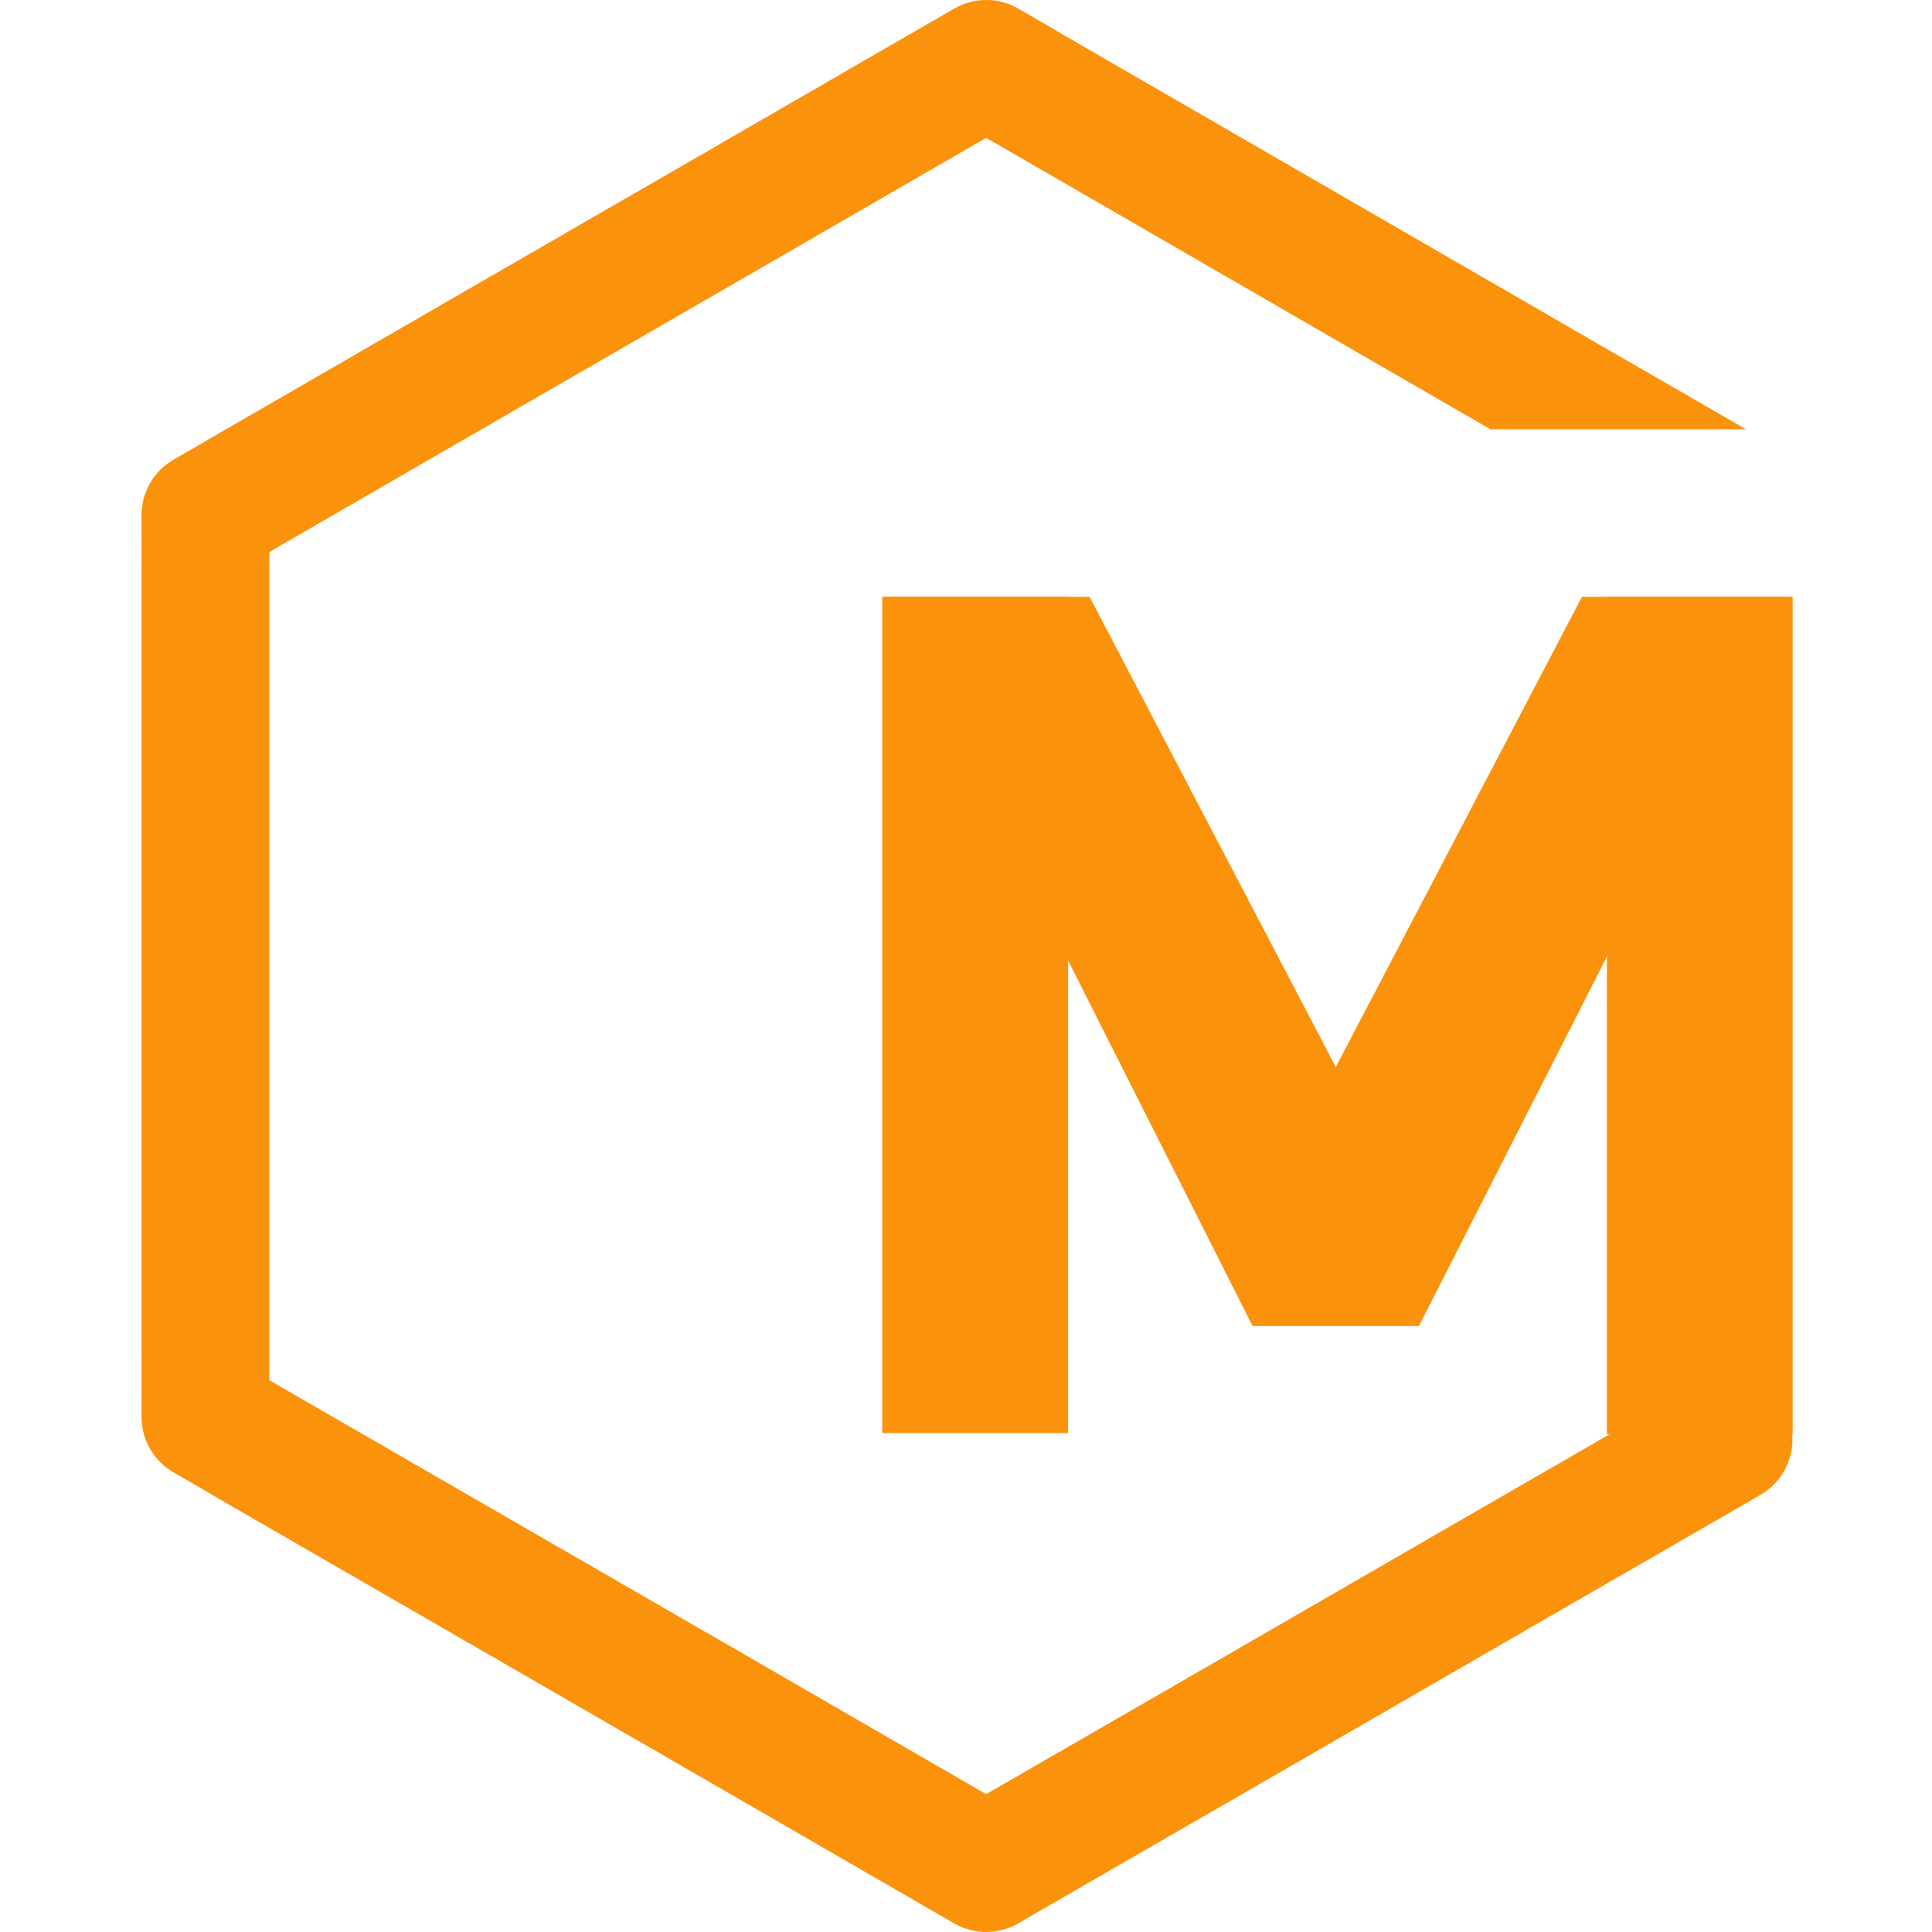 <svg xmlns="http://www.w3.org/2000/svg" xmlns:xlink="http://www.w3.org/1999/xlink" fill="none" version="1.1" width="546" height="546" viewBox="0 0 546 546"><g><g><path d="M288.075,41.576C285.008,41.576,281.918,40.791,279.059,39.153L278.713,38.946L278.367,39.153C269.72,44.137,258.697,41.184,253.693,32.532C248.712,23.88,251.664,12.851,260.311,7.845L269.697,2.423C275.277,-0.807,282.172,-0.807,287.752,2.423L297.138,7.845C305.785,12.828,308.737,23.88,303.756,32.532C300.412,38.323,294.347,41.576,288.098,41.576L288.075,41.576Z" fill="#FB920C" fill-opacity="1" style="mix-blend-mode:passthrough"/></g><g><path d="M69.009,157.306C62.76,157.306,56.695,154.075,53.352,148.261C48.371,139.609,51.322,128.581,59.97,123.574L78.464,112.892C78.717,112.73,78.994,112.592,79.248,112.453C79.501,112.292,79.755,112.13,80.009,111.992L98.503,101.309C98.756,101.148,99.033,101.01,99.287,100.871C99.54,100.71,99.794,100.548,100.048,100.41L118.542,89.727C118.795,89.566,119.072,89.427,119.326,89.289C119.579,89.127,119.833,88.966,120.087,88.827L138.58,78.145C138.834,78.007,139.088,77.845,139.365,77.73C139.618,77.568,139.872,77.407,140.126,77.268L158.62,66.586C158.873,66.424,159.15,66.286,159.404,66.148C159.657,65.986,159.911,65.825,160.165,65.686L178.659,55.004C178.912,54.865,179.166,54.704,179.443,54.588C179.696,54.427,179.95,54.265,180.204,54.127L198.697,43.445C198.951,43.283,199.228,43.145,199.482,43.006C199.735,42.845,199.989,42.683,200.243,42.545L218.736,31.862C218.99,31.701,219.267,31.562,219.52,31.424C219.774,31.263,220.028,31.101,220.281,30.963L238.775,20.28C239.029,20.119,239.306,19.98,239.559,19.842C239.813,19.68,240.067,19.519,240.32,19.38L258.814,8.698C267.439,3.714,278.484,6.668,283.488,15.32C288.469,23.972,285.517,35,276.87,40.007L258.376,50.689C258.123,50.851,257.846,50.989,257.592,51.128C257.338,51.289,257.085,51.451,256.831,51.589L238.337,62.271C238.084,62.433,237.807,62.571,237.553,62.71C237.299,62.871,237.046,63.033,236.792,63.171L218.298,73.854C218.045,74.015,217.768,74.153,217.514,74.292C217.261,74.453,217.007,74.615,216.753,74.753L198.259,85.436C198.006,85.574,197.752,85.736,197.475,85.851C197.222,86.013,196.968,86.174,196.714,86.313L178.22,96.995C177.967,97.156,177.69,97.295,177.436,97.433C177.183,97.595,176.929,97.756,176.675,97.895L158.181,108.577C157.928,108.716,157.674,108.877,157.397,108.993C157.144,109.154,156.89,109.316,156.636,109.454L138.142,120.136C137.889,120.298,137.612,120.436,137.358,120.575C137.105,120.736,136.851,120.898,136.597,121.036L118.103,131.719C117.85,131.88,117.573,132.019,117.319,132.157C117.066,132.318,116.812,132.48,116.558,132.618L98.064,143.301C97.811,143.462,97.534,143.601,97.28,143.739C97.027,143.901,96.773,144.062,96.519,144.201L78.025,154.883C75.189,156.521,72.076,157.306,69.009,157.306Z" fill="#FB920C" fill-opacity="1" style="mix-blend-mode:passthrough"/></g><g><path d="M58.056,174.471C48.071,174.471,40,166.373,40,156.405L40,145.562C40,139.101,43.436,133.149,49.039,129.919L58.425,124.497C67.049,119.513,78.094,122.466,83.098,131.118C88.079,139.77,85.128,150.799,76.48,155.806L76.134,156.013L76.134,156.429C76.134,166.419,68.04,174.494,58.079,174.494L58.056,174.471Z" fill="#FB920C" fill-opacity="1" style="mix-blend-mode:passthrough"/></g><g><path d="M58.056,405.906C48.071,405.906,40,397.808,40,387.841L40,366.476C40,366.176,40,365.876,40,365.576C40,365.276,40,364.977,40,364.677L40,343.312C40,343.012,40,342.712,40,342.412C40,342.112,40,341.812,40,341.512L40,320.147C40,319.847,40,319.548,40,319.248C40,318.948,40,318.648,40,318.348L40,296.983C40,296.683,40,296.383,40,296.083C40,295.783,40,295.483,40,295.183L40,273.819C40,273.519,40,273.219,40,272.919C40,272.619,40,272.319,40,272.019L40,250.654C40,250.354,40,250.054,40,249.754C40,249.454,40,249.154,40,248.854L40,227.49C40,227.19,40,226.89,40,226.59C40,226.29,40,225.99,40,225.69L40,204.325C40,204.026,40,203.726,40,203.426C40,203.126,40,202.826,40,202.526L40,181.161C40,180.861,40,180.561,40,180.261C40,179.961,40,179.661,40,179.361L40,157.997C40,148.006,48.094,139.931,58.056,139.931C68.017,139.931,76.111,148.029,76.111,157.997L76.111,179.361C76.111,179.661,76.111,179.961,76.111,180.261C76.111,180.561,76.111,180.861,76.111,181.161L76.111,202.526C76.111,202.826,76.111,203.126,76.111,203.426C76.111,203.726,76.111,204.026,76.111,204.325L76.111,225.69C76.111,225.99,76.111,226.29,76.111,226.59C76.111,226.89,76.111,227.19,76.111,227.49L76.111,248.854C76.111,249.154,76.111,249.454,76.111,249.754C76.111,250.054,76.111,250.354,76.111,250.654L76.111,272.019C76.111,272.319,76.111,272.619,76.111,272.919C76.111,273.219,76.111,273.519,76.111,273.819L76.111,295.183C76.111,295.483,76.111,295.783,76.111,296.083C76.111,296.383,76.111,296.683,76.111,296.983L76.111,318.348C76.111,318.648,76.111,318.948,76.111,319.248C76.111,319.548,76.111,319.847,76.111,320.147L76.111,341.512C76.111,341.812,76.111,342.112,76.111,342.412C76.111,342.712,76.111,343.012,76.111,343.312L76.111,364.677C76.111,364.977,76.111,365.276,76.111,365.576C76.111,365.876,76.111,366.176,76.111,366.476L76.111,387.841C76.111,397.808,68.017,405.906,58.056,405.906Z" fill="#FB920C" fill-opacity="1" style="mix-blend-mode:passthrough"/></g><g><path d="M67.441,423.949C64.374,423.949,61.284,423.164,58.425,421.526L49.039,416.105C43.459,412.874,40,406.922,40,400.462L40,389.618C40,379.651,48.094,371.552,58.056,371.552C68.017,371.552,76.111,379.651,76.111,389.618L76.111,390.033L76.457,390.241C85.105,395.224,88.056,406.276,83.076,414.928C79.732,420.719,73.667,423.972,67.418,423.972L67.441,423.949Z" fill="#FB920C" fill-opacity="1" style="mix-blend-mode:passthrough"/></g><g><path d="M267.759,539.678C264.692,539.678,261.579,538.894,258.743,537.256L240.249,526.573C239.996,526.435,239.742,526.273,239.488,526.112C239.235,525.973,238.958,525.835,238.704,525.673L220.21,514.991C219.957,514.853,219.703,514.691,219.449,514.53C219.173,514.391,218.919,514.253,218.665,514.091L200.171,503.409C199.918,503.27,199.664,503.109,199.41,502.947C199.157,502.809,198.88,502.671,198.626,502.509L180.132,491.827C179.879,491.665,179.625,491.527,179.371,491.365C179.118,491.227,178.841,491.088,178.587,490.95L160.094,480.268C159.84,480.106,159.586,479.968,159.333,479.806C159.079,479.668,158.825,479.529,158.572,479.391L140.078,468.708C139.825,468.547,139.571,468.409,139.317,468.247C139.064,468.109,138.81,467.97,138.533,467.832L120.039,457.149C119.786,456.988,119.532,456.849,119.278,456.688C119.025,456.549,118.771,456.411,118.517,456.273L100.023,445.59C99.77,445.429,99.516,445.29,99.262,445.129C99.009,444.99,98.732,444.852,98.478,444.714L79.984,434.031C79.731,433.87,79.477,433.731,79.223,433.57C78.97,433.431,78.716,433.293,78.462,433.154L59.968,422.472C51.321,417.489,48.369,406.437,53.35,397.785C58.331,389.156,69.377,386.18,78.024,391.163L96.518,401.846C96.772,402.007,97.025,402.146,97.279,402.307C97.533,402.446,97.786,402.584,98.04,402.722L116.534,413.405C116.788,413.566,117.041,413.705,117.295,413.866C117.549,414.005,117.825,414.143,118.079,414.281L136.573,424.964C136.827,425.125,137.08,425.264,137.334,425.425C137.588,425.564,137.841,425.702,138.095,425.841L156.588,436.523C156.842,436.684,157.096,436.823,157.349,436.984C157.603,437.123,157.857,437.261,158.133,437.4L176.627,448.082C176.881,448.244,177.134,448.382,177.388,448.544C177.642,448.682,177.895,448.82,178.149,448.959L196.643,459.641C196.897,459.803,197.15,459.941,197.404,460.103C197.658,460.241,197.934,460.38,198.188,460.518L216.682,471.2C216.936,471.339,217.189,471.5,217.443,471.662C217.697,471.8,217.973,471.939,218.227,472.1L236.721,482.783C236.975,482.921,237.228,483.082,237.482,483.244C237.759,483.382,238.012,483.521,238.266,483.682L256.76,494.365C257.014,494.503,257.267,494.665,257.521,494.826C257.775,494.965,258.051,495.103,258.305,495.265L276.799,505.947C285.446,510.93,288.398,521.982,283.417,530.634C280.073,536.425,274.009,539.678,267.759,539.678Z" fill="#FB920C" fill-opacity="1" style="mix-blend-mode:passthrough"/></g><g><path d="M278.713,546C275.6,546,272.487,545.193,269.674,543.578L260.289,538.156C251.641,533.172,248.689,522.121,253.67,513.469C258.651,504.817,269.697,501.863,278.344,506.847L278.69,507.055L279.036,506.847C287.66,501.864,298.706,504.817,303.71,513.469C308.691,522.121,305.739,533.172,297.092,538.156L287.707,543.578C284.916,545.193,281.803,546,278.667,546L278.713,546Z" fill="#FB920C" fill-opacity="1" style="mix-blend-mode:passthrough"/></g><g><path d="M289.643,539.678C283.394,539.678,277.33,536.448,273.986,530.634C269.005,521.982,271.957,510.93,280.604,505.947L299.098,495.264C299.352,495.126,299.605,494.965,299.882,494.849C300.136,494.688,300.389,494.526,300.643,494.388L319.137,483.705C319.39,483.567,319.644,483.406,319.921,483.29C320.175,483.129,320.428,482.967,320.682,482.829L339.176,472.146C339.429,472.008,339.683,471.846,339.96,471.731C340.214,471.57,340.467,471.408,340.721,471.27L359.215,460.587C359.468,460.426,359.745,460.287,359.999,460.149C360.252,459.987,360.506,459.826,360.76,459.687L379.254,449.005C379.507,448.844,379.784,448.705,380.038,448.567C380.291,448.405,380.522,448.267,380.799,448.105L399.293,437.423C399.546,437.261,399.823,437.123,400.077,436.984C400.33,436.823,400.584,436.661,400.838,436.523L419.331,425.841C419.585,425.702,419.839,425.541,420.116,425.425C420.369,425.264,420.623,425.102,420.877,424.964L439.37,414.282C439.624,414.143,439.878,413.982,440.154,413.866C440.408,413.705,440.662,413.543,440.915,413.405L459.409,402.722C459.663,402.584,459.917,402.422,460.193,402.307C460.447,402.146,460.701,401.984,460.954,401.846L479.448,391.163C488.073,386.18,499.118,389.133,504.122,397.785C509.103,406.437,506.151,417.488,497.504,422.472L479.01,433.154C478.757,433.293,478.503,433.454,478.226,433.57C477.972,433.731,477.719,433.893,477.465,434.031L458.971,444.714C458.718,444.852,458.464,445.013,458.187,445.129C457.933,445.29,457.68,445.452,457.426,445.59L438.932,456.273C438.679,456.411,438.425,456.573,438.148,456.688C437.895,456.849,437.641,457.011,437.387,457.149L418.893,467.832C418.64,467.993,418.363,468.132,418.109,468.27C417.856,468.432,417.602,468.593,417.348,468.732L398.854,479.414C398.601,479.576,398.324,479.714,398.07,479.852C397.817,480.014,397.586,480.152,397.309,480.314L378.815,490.996C378.562,491.158,378.285,491.296,378.031,491.434C377.778,491.596,377.524,491.757,377.27,491.896L358.777,502.578C358.523,502.717,358.269,502.878,357.993,502.994C357.739,503.155,357.485,503.317,357.232,503.455L338.738,514.137C338.484,514.276,338.23,514.437,337.954,514.553C337.7,514.714,337.446,514.876,337.193,515.014L318.699,525.696C318.445,525.835,318.191,525.996,317.915,526.112C317.661,526.273,317.407,526.435,317.154,526.573L298.66,537.256C295.823,538.894,292.71,539.678,289.643,539.678Z" fill="#FB920C" fill-opacity="1" style="mix-blend-mode:passthrough"/></g><g><path d="M280.604,40.053L299.098,50.735C299.351,50.874,299.628,51.035,299.882,51.174C300.135,51.335,300.389,51.497,300.643,51.635L319.137,62.318C319.39,62.479,319.667,62.617,319.921,62.756C320.174,62.917,320.428,63.079,320.682,63.217L339.176,73.9C339.429,74.038,339.706,74.2,339.96,74.338C340.213,74.5,340.467,74.661,340.721,74.8L359.215,85.482C359.468,85.62,359.745,85.782,359.999,85.92C360.252,86.082,360.506,86.243,360.76,86.382L379.253,97.064C379.507,97.203,379.783,97.364,380.037,97.503C380.291,97.664,380.544,97.826,380.798,97.964L399.292,108.646C399.546,108.808,399.822,108.946,400.076,109.085C400.33,109.246,400.583,109.408,400.837,109.546L419.331,120.228C419.585,120.367,419.861,120.528,420.115,120.667C420.369,120.828,420.622,120.99,420.876,121.128L421.245,121.336L493.468,121.336L478.986,112.984C478.733,112.822,478.456,112.684,478.202,112.546C477.948,112.384,477.695,112.223,477.441,112.084L458.947,101.402C458.694,101.263,458.44,101.102,458.163,100.987C457.909,100.825,457.656,100.664,457.402,100.525L438.908,89.843C438.655,89.704,438.378,89.543,438.124,89.404C437.871,89.243,437.617,89.081,437.363,88.943L418.869,78.261C418.616,78.122,418.339,77.961,418.085,77.822C417.832,77.661,417.578,77.499,417.324,77.361L398.83,66.678C398.577,66.517,398.3,66.378,398.046,66.24C397.793,66.078,397.539,65.917,397.285,65.778L378.791,55.096C378.538,54.958,378.261,54.796,378.007,54.658C377.754,54.496,377.5,54.335,377.246,54.196L358.753,43.514C358.499,43.352,358.223,43.214,357.969,43.076C357.715,42.914,357.462,42.752,357.208,42.614L338.714,31.932C338.46,31.793,338.184,31.632,337.93,31.493C337.676,31.332,337.423,31.17,337.169,31.032L318.675,20.349C318.421,20.188,318.145,20.05,317.891,19.911C317.637,19.75,317.384,19.588,317.13,19.45L298.636,8.767C290.012,3.784,278.966,6.737,273.962,15.389C268.981,24.041,271.933,35.069,280.58,40.076L280.604,40.053Z" fill="#FB920C" fill-opacity="1" style="mix-blend-mode:passthrough"/></g><g><rect x="454.128" y="168.68" width="52.507" height="236.65" rx="0" fill="#FB920C" fill-opacity="1" style="mix-blend-mode:passthrough"/></g><g><path d="M447.071,168.68L377.501,301.552L307.93,168.68L250.004,168.68L353.98,374.736L400.998,374.736L505.85,168.68L447.071,168.68Z" fill="#FB920C" fill-opacity="1" style="mix-blend-mode:passthrough"/></g><g><rect x="249.335" y="168.68" width="52.507" height="236.327" rx="0" fill="#FB920C" fill-opacity="1" style="mix-blend-mode:passthrough"/></g></g></svg>